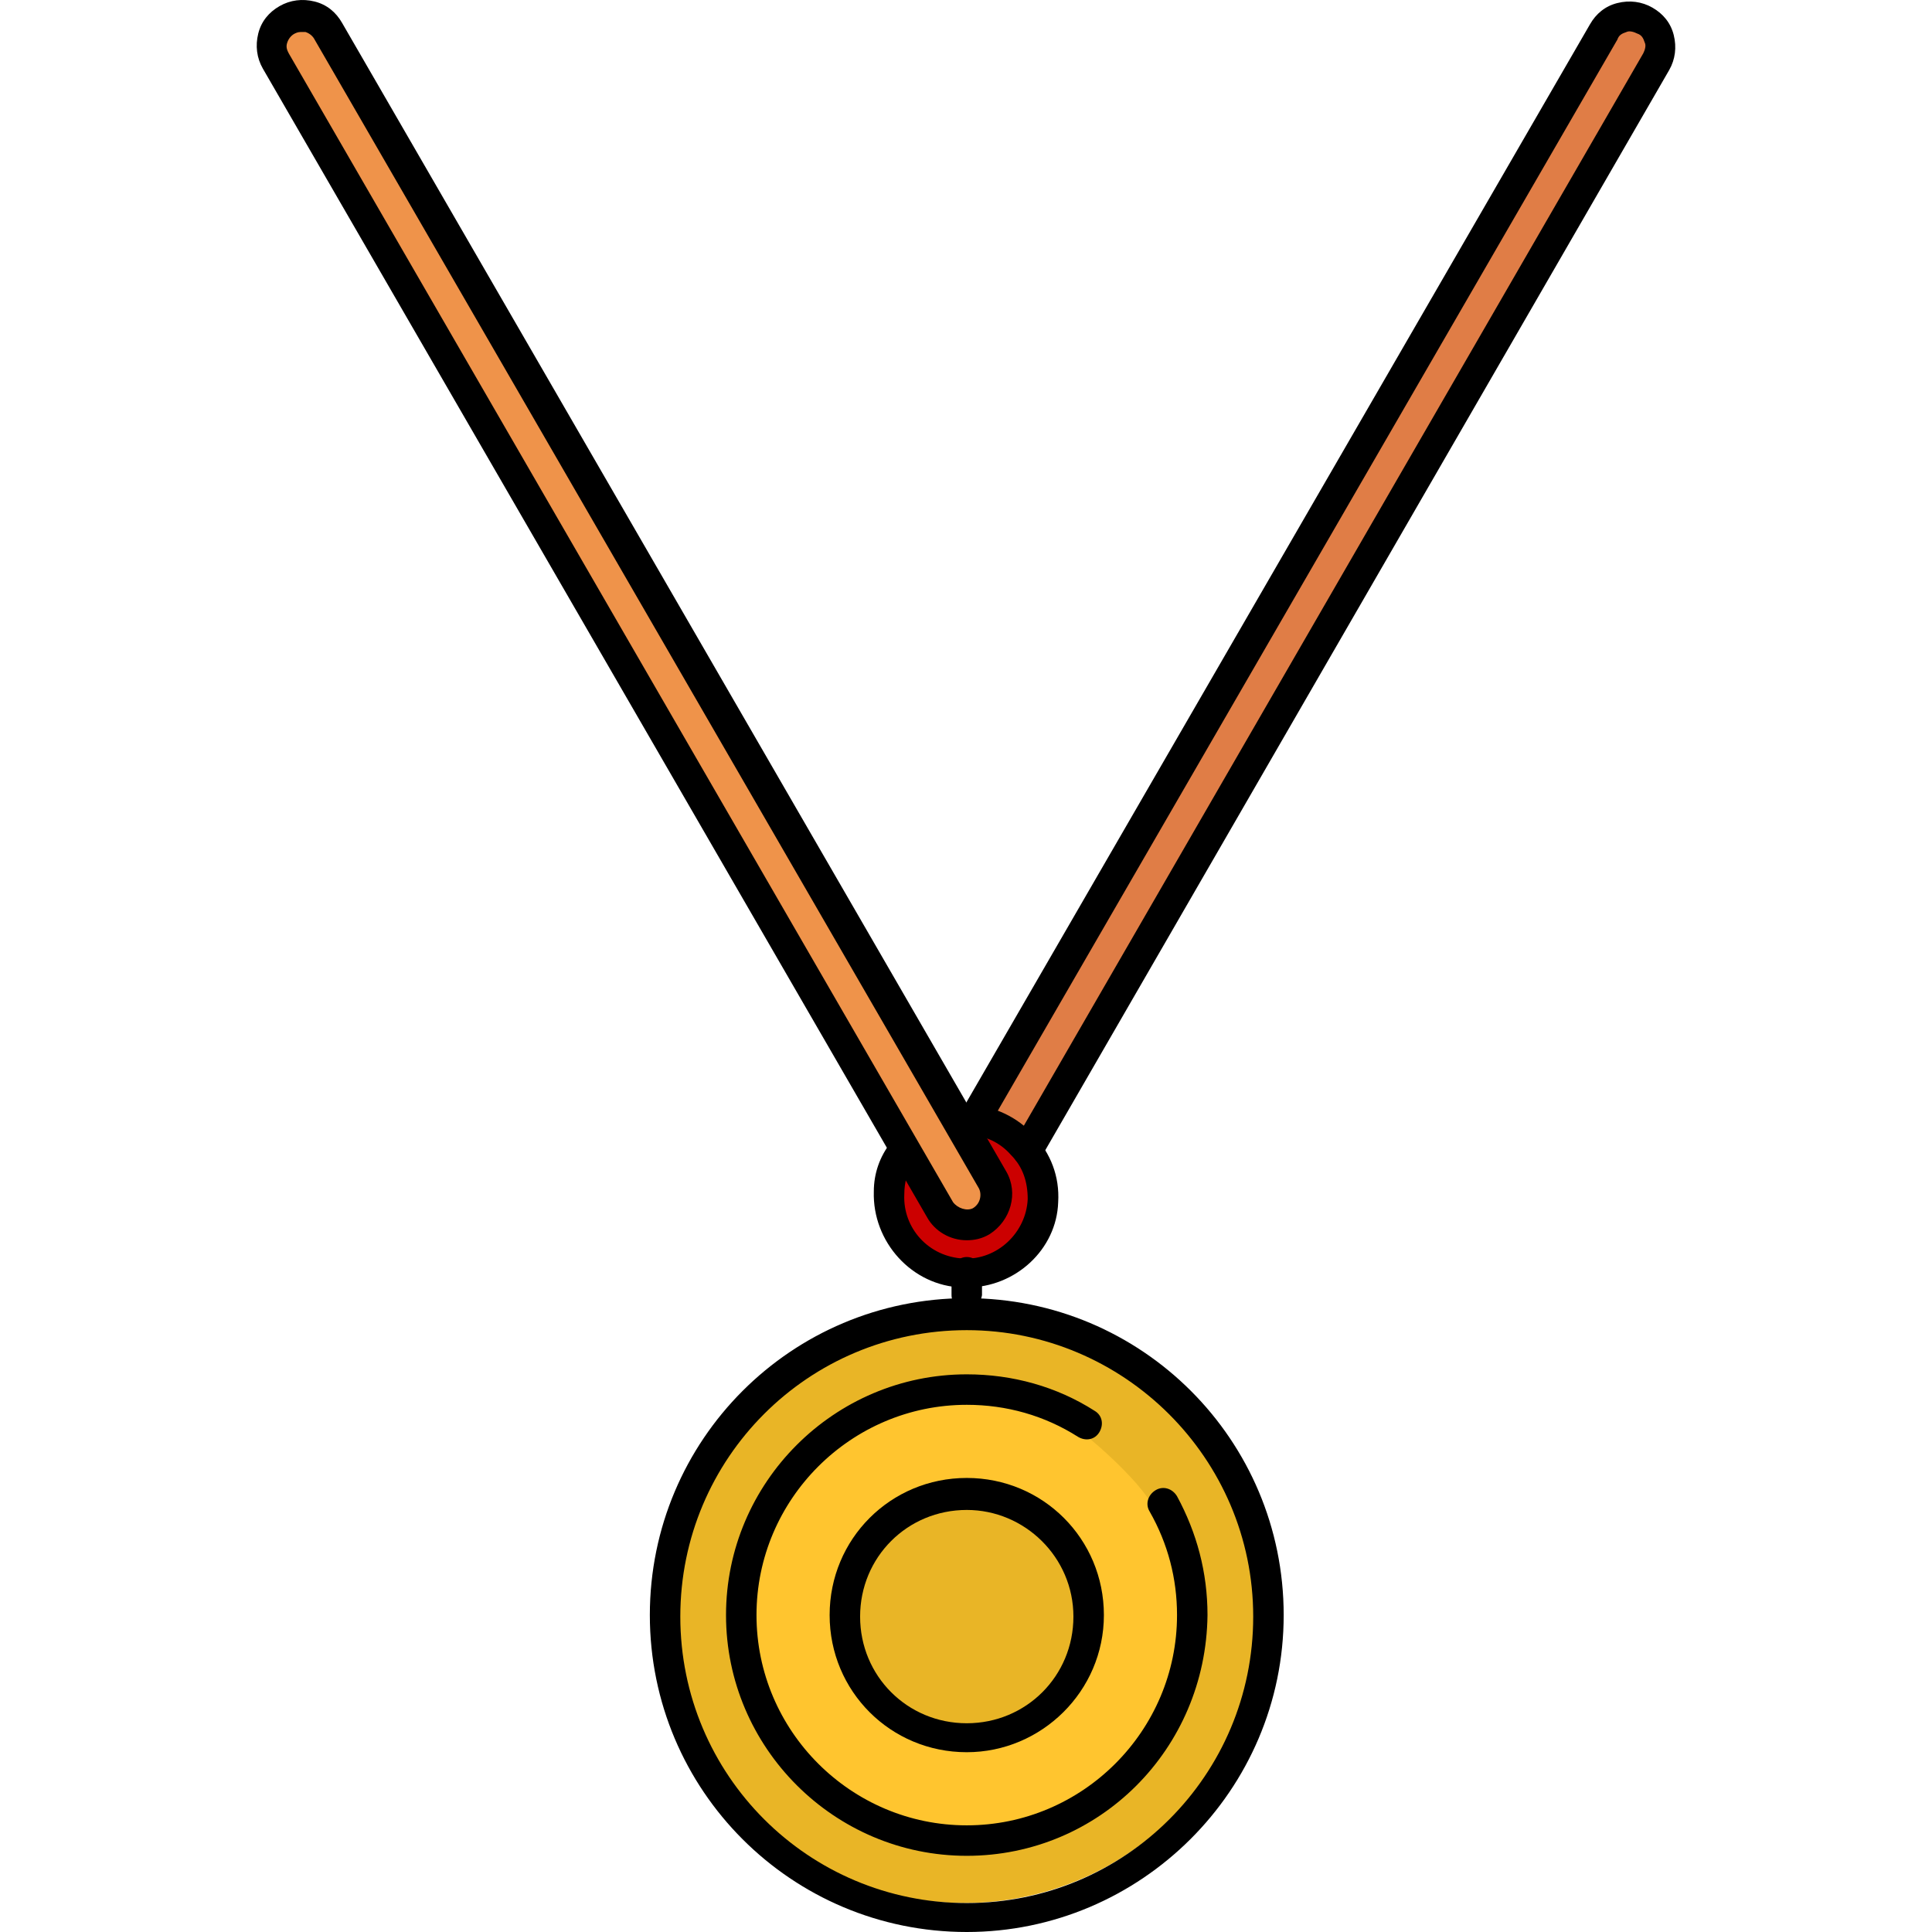 <?xml version="1.0" encoding="iso-8859-1"?>
<!-- Uploaded to: SVG Repo, www.svgrepo.com, Generator: SVG Repo Mixer Tools -->
<svg height="800px" width="800px" version="1.1" id="Layer_1" xmlns="http://www.w3.org/2000/svg" xmlns:xlink="http://www.w3.org/1999/xlink" 
	 viewBox="0 0 507.2 507.2" xml:space="preserve">
<path style="fill:#E9B526;" d="M330.6,422.4c0-42.4-34.4-77.2-77.2-77.2l0,0c-42.4,0-77.2,35.6-77.2,78c0,20.4,8,39.6,22.4,54
	s34,22.4,54.4,22.4l0,0C296.2,499.6,330.6,464.8,330.6,422.4z"/>
<path style="fill:#FFC52F;" d="M310.6,424c0-8.8-2.4-17.6-7.6-28c-4-8-19.2-20.4-19.6-20.4c-8.8-5.6-19.6-8.8-30.4-8.8
	c-15.2,0-29.6,6-40.4,16.8c-10.8,10.8-16.8,25.2-16.8,40.4c0,31.6,25.6,57.2,57.2,57.2C285,481.2,310.6,455.6,310.6,424z"/>
<path style="fill:#E9B526;" d="M253.8,394.4c-16.4,0-30,13.6-30,30s13.6,30,30,30s30-13.6,30-30
	C283.4,407.6,270.2,394.4,253.8,394.4z"/>
<path style="fill:#E07D46;" d="M433.4,15.2c1.6-2.8,0.8-6.4-2-8c-1.2-0.8-2.8-1.2-4.4-0.4c-1.6,0.4-2.8,1.2-3.6,2.8L259.8,292.8
	c4,1.2,7.2,3.2,10.4,6L433.4,15.2z"/>
<path style="fill:#CC0000;" d="M263,316.4c-0.8,2.4-2.4,4.8-4.8,6c-1.6,0.8-3.2,1.2-4.8,1.2c-3.6,0-6.8-2-8.4-4.8l-7.6-13.2
	c-1.2,2.4-2,4.8-2,7.6c-0.4,10,7.6,18.4,17.6,19.2c10,0.4,18.4-7.6,19.2-17.6c0.4-4.8-1.6-9.6-4.8-13.2s-7.6-5.6-12.4-6l7.6,13.2
	C263.4,311.2,263.8,313.6,263,316.4z"/>
<path style="fill:#EF934A;" d="M258.6,310.8l-9.2-16L84.2,9.2C83,7.2,81,6.4,79,6.4c-1.2,0-2,0.4-2.8,0.8c-1.2,0.8-2.4,2-2.8,3.6
	C73,12.4,73,14,73.8,15.2L239,300.8l9.2,16c1.6,2.8,5.2,3.6,8,2c1.2-0.8,2.4-2,2.8-3.6S259.4,312,258.6,310.8z"/>
<path d="M253.8,507.2c-46,0-83.2-37.2-83.2-83.2s37.2-83.2,83.2-83.2S337,378,337,424S299.4,507.2,253.8,507.2z M253.8,349.2
	c-41.6,0-75.2,33.6-75.2,75.2s33.6,75.2,75.2,75.2S329,466,329,424.4S295,349.2,253.8,349.2z"/>
<path d="M253.8,487.2c-34.8,0-63.2-28.4-63.2-63.2s28.4-63.2,63.2-63.2c12,0,23.6,3.2,33.6,9.6c2,1.2,2.4,3.6,1.2,5.6
	s-3.6,2.4-5.6,1.2c-8.8-5.6-18.8-8.4-29.2-8.4c-30.4,0-55.2,24.8-55.2,55.2s24.8,55.2,55.2,55.2S309,454.4,309,424
	c0-9.6-2.4-18.8-7.2-27.2c-1.2-2-0.4-4.4,1.6-5.6s4.4-0.4,5.6,1.6c5.2,9.6,8,20,8,31.2C316.6,459.2,288.6,487.2,253.8,487.2z"/>
<path d="M253.8,460c-20,0-36-16-36-36s16-36,36-36s36,16,36,36S273.4,460,253.8,460z M253.8,396.4c-15.6,0-28,12.4-28,28
	s12.4,28,28,28s28-12.4,28-28S269,396.4,253.8,396.4z"/>
<path d="M253.8,338c-0.4,0-0.8,0-1.2,0c-13.2-0.4-23.6-12-23.2-25.2c0-4.8,1.6-9.2,4.4-12.8c1.2-2,3.6-2.4,5.6-0.8
	c2,1.2,2.4,3.6,0.8,5.6c-2,2.4-2.8,5.6-2.8,8.8c-0.4,8.8,6.4,16.4,15.6,16.8c8.8,0.4,16.4-6.8,16.8-15.6c0-4.4-1.2-8.4-4.4-11.6
	c-2.8-3.2-6.8-5.2-11.2-5.2c-0.8,0-1.6,0-2,0c-2.4,0.4-4-1.6-4.4-3.6c0-2,1.6-4,3.6-4.4c1.2,0,2,0,3.2,0c6.4,0.4,12.4,3.2,16.8,8
	c4.4,4.8,6.8,10.8,6.4,17.6C277.4,328,266.6,338,253.8,338z"/>
<path d="M253.8,325.6c-4.4,0-8.4-2.4-10.4-6L69,18c-1.6-2.8-2-6-1.2-9.2s2.8-5.6,5.6-7.2s6-2,9.2-1.2s5.6,2.8,7.2,5.6l174.4,301.6
	c3.2,5.6,1.2,12.8-4.4,16.4C257.8,325.2,255.8,325.6,253.8,325.6z M79.4,8.4c-0.8,0-1.2,0-2,0.4s-1.6,1.2-2,2.4
	c-0.4,1.2,0,2,0.4,2.8l174.4,301.6c1.2,1.6,3.6,2.4,5.2,1.6c2-1.2,2.4-3.6,1.6-5.2L82.6,10.4c-0.4-0.8-1.2-1.6-2.4-2
	C79.8,8.4,79.4,8.4,79.4,8.4z"/>
<path d="M269.8,306c-0.8,0-1.2,0-2-0.4c-2-1.2-2.4-3.6-1.6-5.6L431.4,14c0.4-0.8,0.8-2,0.4-2.8c-0.4-1.2-0.8-2-2-2.4
	c-0.8-0.4-2-0.8-2.8-0.4c-1.2,0.4-2,0.8-2.4,2L259.4,296c-1.2,2-3.6,2.4-5.6,1.6c-2-1.2-2.4-3.6-1.6-5.6L417.4,6.4
	c1.6-2.8,4-4.8,7.2-5.6c3.2-0.8,6.4-0.4,9.2,1.2s4.8,4,5.6,7.2s0.4,6.4-1.2,9.2L273,304.4C272.6,305.2,271.4,306,269.8,306z"/>
<path d="M253.8,344C253.4,344,253.4,344,253.8,344c-2.4,0-4-2-4-4v-6c0-2.4,2-4,4-4c2.4,0,4,2,4,4v6
	C257.4,342.4,255.8,344,253.8,344z"/>
</svg>